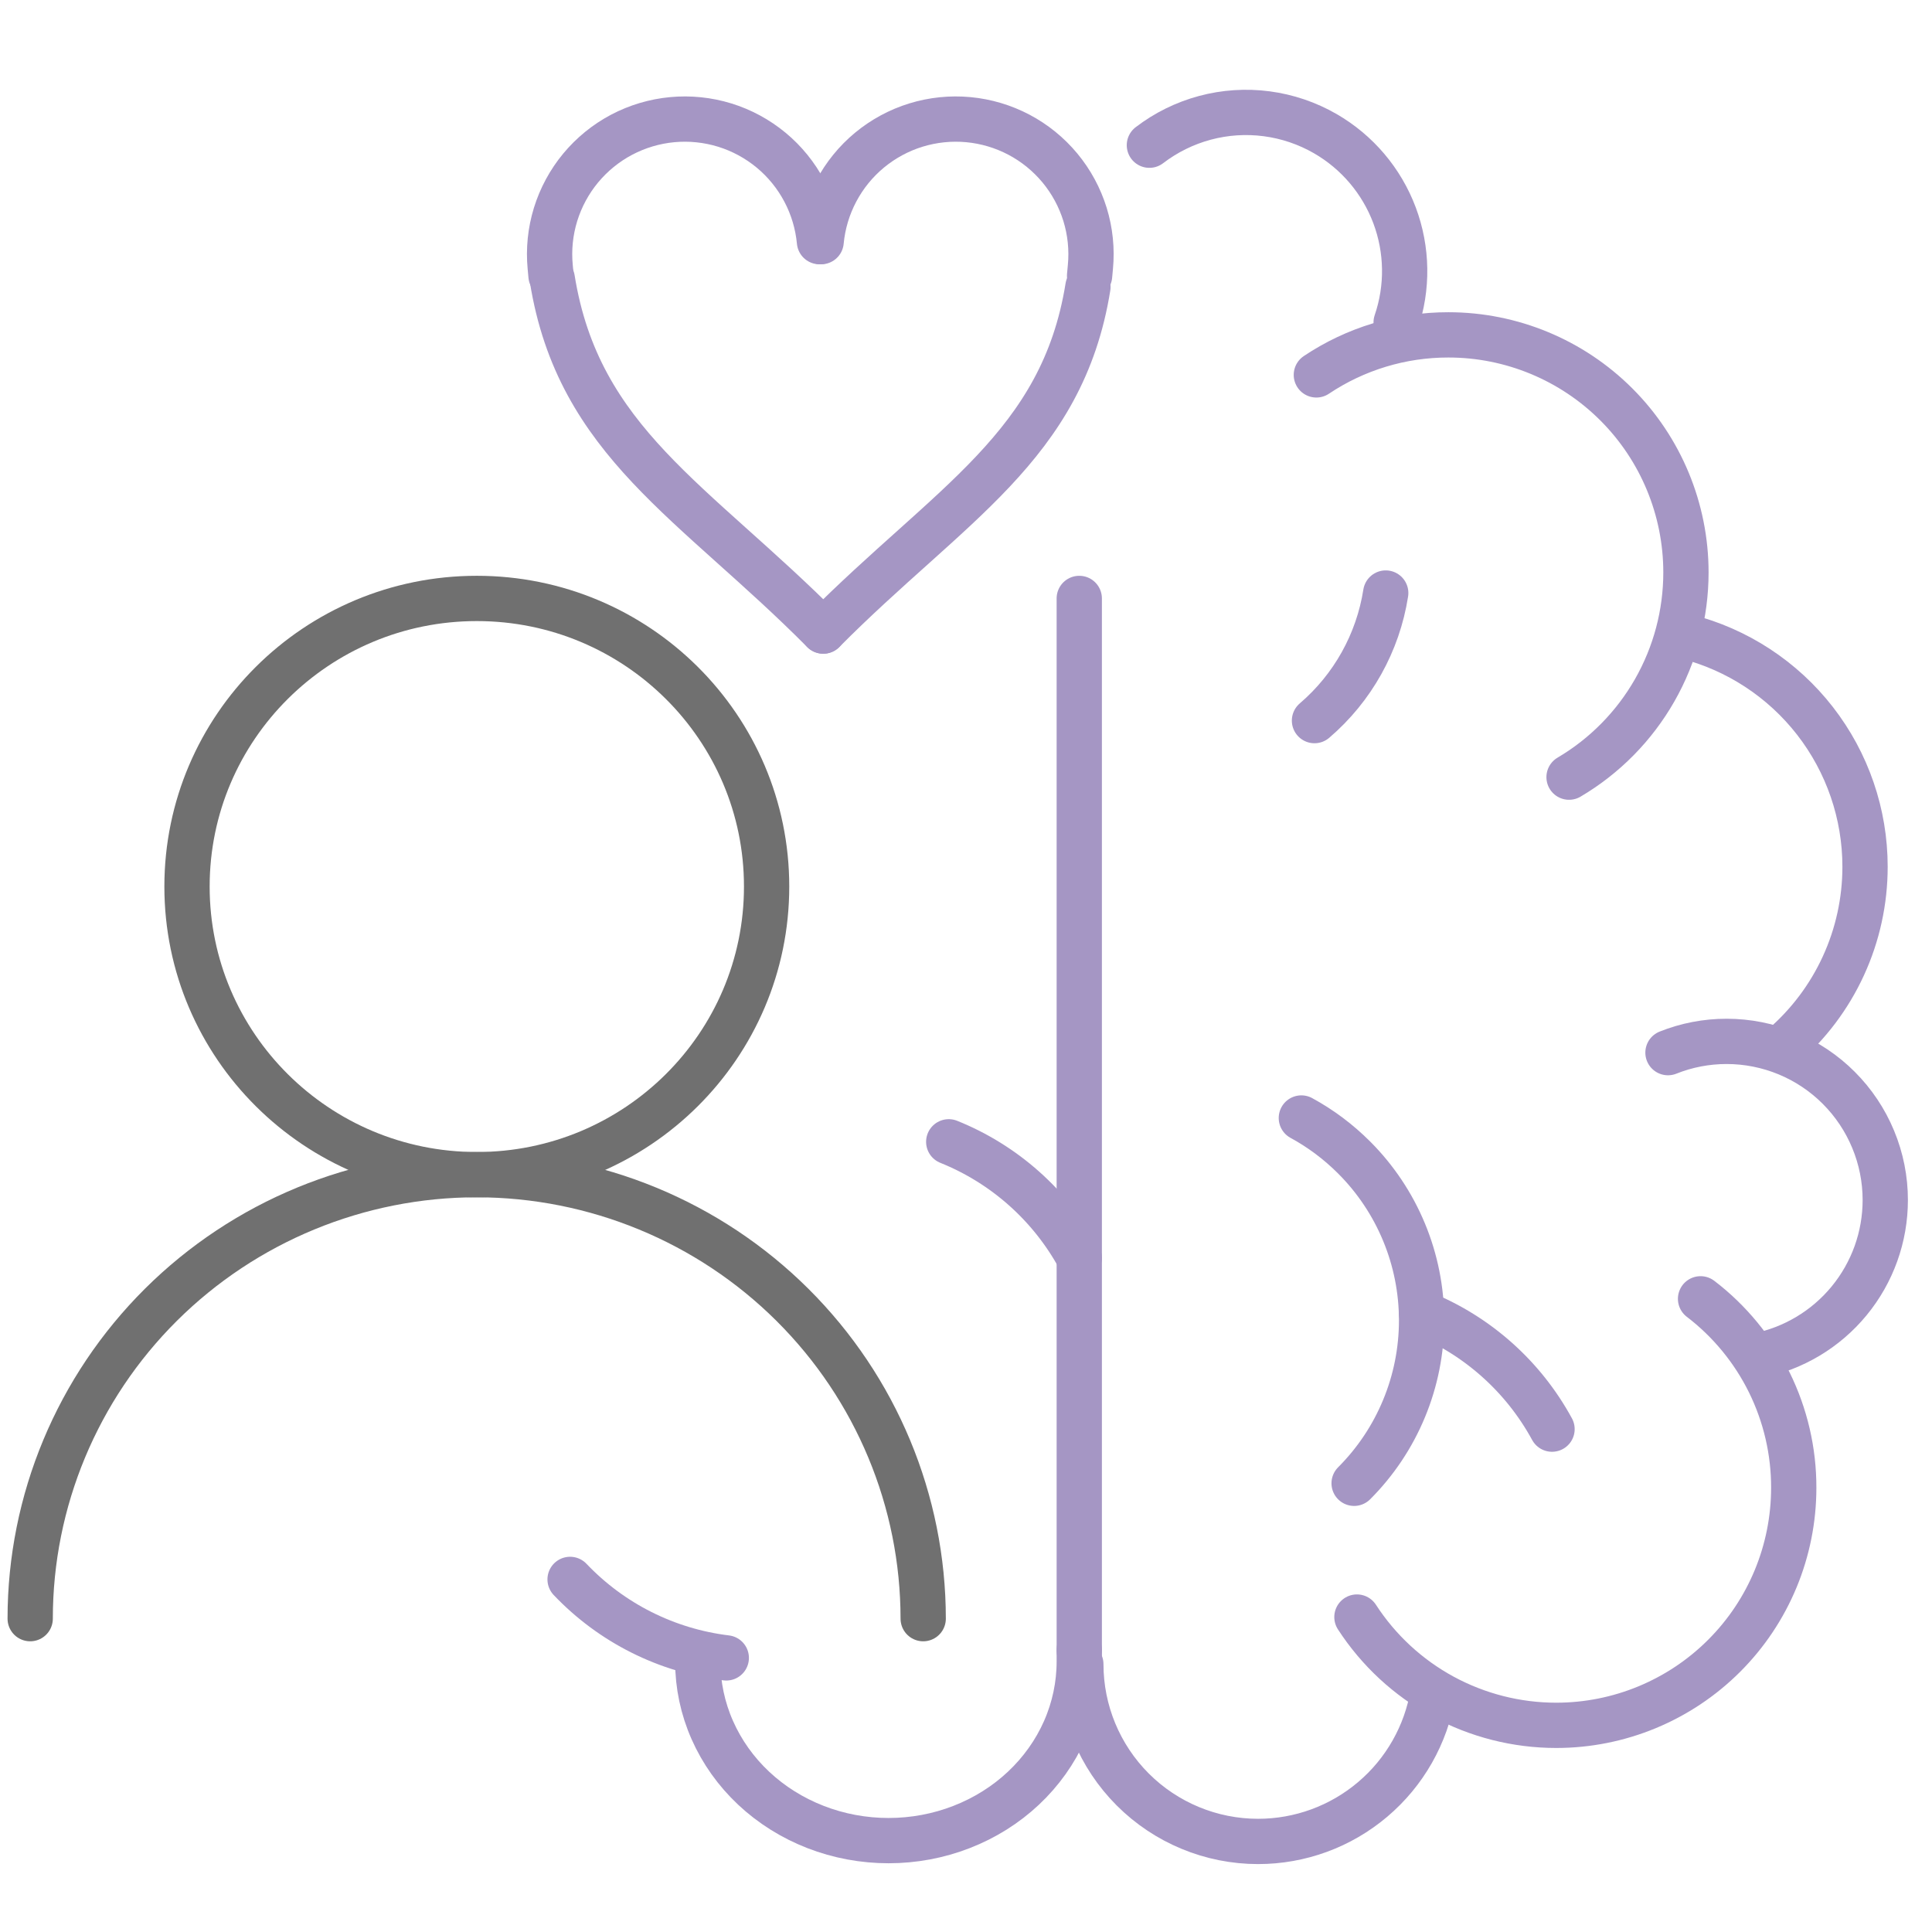 <svg width="64" height="64" viewBox="0 0 64 64" fill="none" xmlns="http://www.w3.org/2000/svg">
<path d="M1 53.62C1 49.719 2.559 45.978 5.333 43.22C8.108 40.462 11.871 38.912 15.795 38.912C19.717 38.915 23.478 40.466 26.25 43.224C29.023 45.982 30.581 49.721 30.582 53.62" stroke="#707070" stroke-width="1.5" stroke-miterlimit="10" stroke-linecap="round"/>
<path d="M15.795 38.912C21.097 38.912 25.395 34.639 25.395 29.368C25.395 24.097 21.097 19.824 15.795 19.824C10.493 19.824 6.195 24.097 6.195 29.368C6.195 34.639 10.493 38.912 15.795 38.912Z" stroke="#707070" stroke-width="1.5" stroke-miterlimit="10"/>
<path d="M45.904 19.645C45.646 21.29 44.809 22.789 43.544 23.871" stroke="#A596C4" stroke-width="1.5" stroke-miterlimit="10" stroke-linecap="round"/>
<path d="M23.115 55.042C23.115 55.822 23.278 56.593 23.596 57.312C23.914 58.032 24.379 58.686 24.966 59.237C25.553 59.788 26.25 60.224 27.016 60.522C27.783 60.82 28.605 60.973 29.435 60.973C30.264 60.973 31.086 60.82 31.852 60.522C32.619 60.224 33.316 59.788 33.902 59.237C34.489 58.686 34.954 58.032 35.272 57.312C35.589 56.593 35.752 55.821 35.752 55.042C35.752 54.911 35.752 54.782 35.752 54.654" stroke="#A596C4" stroke-width="1.5" stroke-miterlimit="10" stroke-linecap="round"/>
<path d="M55.254 34.87C55.871 34.623 56.53 34.497 57.195 34.497C57.886 34.497 58.569 34.633 59.207 34.897C59.844 35.161 60.424 35.548 60.912 36.037C61.4 36.525 61.787 37.104 62.051 37.742C62.316 38.38 62.452 39.063 62.452 39.753C62.452 40.971 62.029 42.151 61.255 43.092C60.482 44.033 59.406 44.675 58.211 44.911" stroke="#A596C4" stroke-width="1.5" stroke-miterlimit="10" stroke-linecap="round"/>
<path d="M38.075 4.81C38.623 4.39 39.248 4.082 39.915 3.903C40.581 3.724 41.277 3.679 41.961 3.769C42.645 3.859 43.305 4.083 43.903 4.428C44.958 5.037 45.768 5.993 46.196 7.133C46.624 8.274 46.643 9.527 46.249 10.68" stroke="#A596C4" stroke-width="1.5" stroke-miterlimit="10" stroke-linecap="round"/>
<path d="M47.468 56.097C47.239 57.467 46.531 58.712 45.47 59.609C44.41 60.507 43.066 61 41.676 61C40.119 61 38.625 60.381 37.524 59.28C36.423 58.179 35.804 56.685 35.804 55.128" stroke="#A596C4" stroke-width="1.5" stroke-miterlimit="10" stroke-linecap="round"/>
<path d="M56.333 43.025C57.295 43.76 58.074 44.708 58.61 45.794C59.145 46.88 59.423 48.075 59.42 49.286C59.42 51.372 58.592 53.374 57.116 54.849C55.64 56.325 53.639 57.154 51.552 57.154C50.24 57.154 48.949 56.826 47.795 56.2C46.642 55.574 45.664 54.668 44.95 53.567" stroke="#A596C4" stroke-width="1.5" stroke-miterlimit="10" stroke-linecap="round"/>
<path d="M55.849 21.083C57.546 21.514 59.05 22.499 60.124 23.88C61.198 25.262 61.782 26.962 61.782 28.712C61.782 29.845 61.538 30.964 61.065 31.994C60.593 33.023 59.903 33.938 59.044 34.676" stroke="#A596C4" stroke-width="1.5" stroke-miterlimit="10" stroke-linecap="round"/>
<path d="M43.606 12.419C44.9 11.552 46.423 11.091 47.981 11.093C50.068 11.093 52.069 11.923 53.545 13.399C55.02 14.874 55.849 16.876 55.849 18.963C55.849 20.332 55.492 21.678 54.813 22.867C54.134 24.056 53.157 25.048 51.977 25.744" stroke="#A596C4" stroke-width="1.5" stroke-miterlimit="10" stroke-linecap="round"/>
<path d="M35.752 19.824L35.752 54.673" stroke="#A596C4" stroke-width="1.5" stroke-miterlimit="10" stroke-linecap="round"/>
<path d="M36.039 9.506C35.19 14.788 31.449 16.697 27.271 20.905" stroke="#A596C4" stroke-width="1.5" stroke-miterlimit="10" stroke-linecap="round"/>
<path d="M18.294 9.235C19.163 14.643 22.993 16.597 27.271 20.905" stroke="#A596C4" stroke-width="1.5" stroke-miterlimit="10" stroke-linecap="round"/>
<path d="M43.109 37.035C43.752 37.385 44.34 37.826 44.857 38.344C45.566 39.052 46.128 39.894 46.511 40.819C46.895 41.745 47.092 42.738 47.092 43.74C47.092 44.742 46.895 45.734 46.511 46.66C46.128 47.586 45.566 48.427 44.857 49.136" stroke="#A596C4" stroke-width="1.5" stroke-miterlimit="10" stroke-linecap="round"/>
<path d="M47.088 43.491C48.933 44.233 50.462 45.595 51.413 47.342" stroke="#A596C4" stroke-width="1.5" stroke-miterlimit="10" stroke-linecap="round"/>
<path d="M31.428 37.824C33.273 38.566 34.802 39.927 35.752 41.674" stroke="#A596C4" stroke-width="1.5" stroke-miterlimit="10" stroke-linecap="round"/>
<path d="M24.059 54.92C22.085 54.681 20.255 53.761 18.885 52.32" stroke="#A596C4" stroke-width="1.5" stroke-miterlimit="10" stroke-linecap="round"/>
<path d="M27.146 8.005C27.091 7.419 26.921 6.85 26.646 6.33C26.371 5.81 25.997 5.349 25.544 4.974C25.09 4.599 24.568 4.316 24.006 4.143C23.443 3.97 22.852 3.909 22.267 3.964C21.681 4.019 21.112 4.189 20.592 4.463C20.072 4.738 19.611 5.113 19.235 5.566C18.86 6.019 18.578 6.541 18.404 7.103C18.231 7.666 18.17 8.256 18.226 8.842C18.235 8.941 18.244 9.038 18.253 9.134" stroke="#A596C4" stroke-width="1.5" stroke-miterlimit="10" stroke-linecap="round"/>
<path d="M27.201 8.005C27.256 7.419 27.426 6.85 27.701 6.33C27.976 5.81 28.35 5.349 28.803 4.974C29.257 4.599 29.779 4.316 30.341 4.143C30.904 3.97 31.495 3.909 32.08 3.964C32.666 4.019 33.235 4.189 33.755 4.463C34.276 4.738 34.736 5.113 35.112 5.566C35.487 6.019 35.769 6.541 35.943 7.103C36.116 7.666 36.177 8.256 36.121 8.842C36.112 8.941 36.103 9.038 36.094 9.134" stroke="#A596C4" stroke-width="1.5" stroke-miterlimit="10" stroke-linecap="round"/>
</svg>
